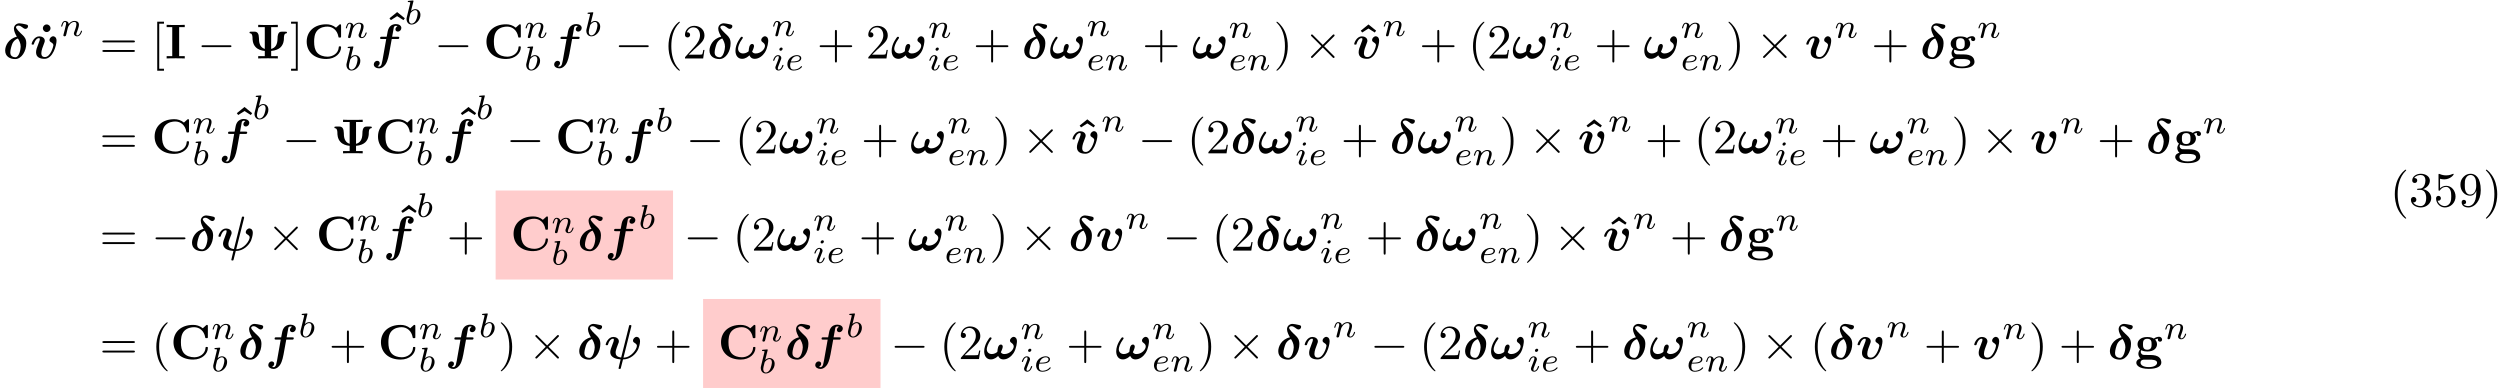 <?xml version="1.0" encoding="UTF-8"?>
<svg xmlns="http://www.w3.org/2000/svg" xmlns:xlink="http://www.w3.org/1999/xlink" width="509" height="79" viewBox="0 0 509 79">
<defs>
<g>
<g id="glyph-0-0">
<path d="M 2.828 -4.422 C 1.062 -4.016 0.453 -2.5 0.453 -1.609 C 0.453 -0.406 1.422 0.125 2.484 0.125 C 3.797 0.125 4.75 -1.469 4.75 -3.078 C 4.75 -3.969 4.391 -4.391 3.984 -4.781 C 3.531 -5.203 2.656 -6.016 2.656 -6.375 C 2.656 -6.422 2.766 -6.688 3.125 -6.688 C 3.453 -6.688 3.703 -6.516 3.875 -6.391 C 4.062 -6.234 4.359 -6.016 4.578 -6.016 C 4.891 -6.016 5.109 -6.297 5.109 -6.547 C 5.109 -6.844 4.953 -6.875 4.422 -6.984 C 4.203 -7.031 3.625 -7.156 3.359 -7.156 C 2.828 -7.156 2.234 -6.781 2.234 -6.062 C 2.234 -5.5 2.609 -4.828 2.828 -4.422 Z M 3.047 -4.062 C 3.297 -3.672 3.609 -3.109 3.609 -2.406 C 3.609 -1.969 3.344 -0.234 2.516 -0.234 C 2.406 -0.234 2.031 -0.266 1.75 -0.516 C 1.5 -0.75 1.5 -1.125 1.5 -1.25 C 1.5 -1.766 1.781 -2.734 1.953 -3.094 C 2.094 -3.359 2.391 -3.844 3.047 -4.062 Z M 3.047 -4.062 "/>
</g>
<g id="glyph-0-1">
<path d="M 5.391 -3.609 C 5.391 -4.516 4.719 -4.516 4.719 -4.516 C 4.312 -4.516 3.953 -4.094 3.953 -3.766 C 3.953 -3.484 4.172 -3.359 4.25 -3.312 C 4.672 -3.062 4.75 -2.875 4.75 -2.688 C 4.75 -2.469 4.172 -0.281 3.016 -0.281 C 2.297 -0.281 2.297 -0.875 2.297 -1.062 C 2.297 -1.641 2.578 -2.359 2.891 -3.156 C 2.969 -3.359 3 -3.453 3 -3.609 C 3 -4.188 2.422 -4.5 1.875 -4.5 C 0.812 -4.5 0.312 -3.156 0.312 -2.953 C 0.312 -2.812 0.469 -2.812 0.562 -2.812 C 0.672 -2.812 0.75 -2.812 0.781 -2.938 C 1.109 -4.016 1.641 -4.141 1.812 -4.141 C 1.891 -4.141 1.984 -4.141 1.984 -3.938 C 1.984 -3.703 1.859 -3.422 1.828 -3.344 C 1.375 -2.188 1.219 -1.734 1.219 -1.25 C 1.219 -0.203 2.078 0.078 2.953 0.078 C 4.672 0.078 5.391 -2.75 5.391 -3.609 Z M 5.391 -3.609 "/>
</g>
<g id="glyph-0-2">
<path d="M 4.281 -3.953 L 5.438 -3.953 C 5.625 -3.953 5.812 -3.953 5.812 -4.25 C 5.812 -4.422 5.641 -4.422 5.469 -4.422 L 4.359 -4.422 L 4.688 -6.234 C 4.719 -6.406 4.719 -6.438 4.812 -6.516 C 4.938 -6.641 5.047 -6.641 5.109 -6.641 C 5.25 -6.641 5.328 -6.625 5.453 -6.562 C 5.219 -6.453 5.031 -6.188 5.031 -5.922 C 5.031 -5.625 5.281 -5.469 5.516 -5.469 C 5.938 -5.469 6.234 -5.828 6.234 -6.203 C 6.234 -6.703 5.719 -7 5.109 -7 C 4.641 -7 4.078 -6.812 3.734 -6.25 C 3.5 -5.875 3.438 -5.5 3.25 -4.422 L 2.266 -4.422 C 2.078 -4.422 1.906 -4.422 1.906 -4.141 C 1.906 -3.953 2.078 -3.953 2.25 -3.953 L 3.156 -3.953 L 2.406 0.297 C 2.375 0.375 2.266 1 2.219 1.141 C 2.203 1.203 2.047 1.656 1.719 1.656 C 1.531 1.656 1.453 1.625 1.391 1.594 C 1.641 1.469 1.828 1.219 1.828 0.938 C 1.828 0.641 1.578 0.484 1.328 0.484 C 0.922 0.484 0.625 0.844 0.625 1.219 C 0.625 1.75 1.188 2.016 1.703 2.016 C 2.453 2.016 2.969 1.281 3.047 1.141 C 3.484 0.484 3.703 -0.781 3.734 -0.953 Z M 4.281 -3.953 "/>
</g>
<g id="glyph-0-3">
<path d="M 3.609 -1.391 C 3.859 -1.859 4 -2.344 4 -2.516 C 4 -2.734 3.875 -2.953 3.625 -2.953 C 3 -2.953 2.938 -1.891 2.922 -1.625 C 2.906 -1.469 2.906 -1.469 2.891 -1.453 C 2.734 -1.312 2.312 -1.016 1.781 -1.016 C 1.125 -1.016 0.75 -1.453 0.75 -2 C 0.75 -2.312 0.922 -3.062 1.609 -4 C 1.703 -4.109 1.719 -4.141 1.719 -4.219 C 1.719 -4.344 1.625 -4.422 1.516 -4.422 C 1.422 -4.422 1.359 -4.359 1.344 -4.359 C 1.297 -4.312 0.219 -3.016 0.219 -1.578 C 0.219 -0.578 0.734 0.078 1.578 0.078 C 2.281 0.078 2.844 -0.406 3.062 -0.641 C 3.188 -0.344 3.484 0.078 4.141 0.078 C 5 0.078 5.766 -0.547 6.203 -1.219 C 6.812 -2.172 6.891 -3.453 6.891 -3.594 C 6.891 -4.359 6.438 -4.516 6.234 -4.516 C 5.859 -4.516 5.469 -4.109 5.469 -3.766 C 5.469 -3.5 5.656 -3.375 5.766 -3.297 C 6.016 -3.125 6.234 -2.891 6.234 -2.578 C 6.234 -1.906 5.391 -1.016 4.344 -1.016 C 4.062 -1.016 3.781 -1.094 3.609 -1.391 Z M 3.609 -1.391 "/>
</g>
<g id="glyph-0-4">
<path d="M 5.516 -6.562 C 5.547 -6.703 5.547 -6.734 5.547 -6.766 C 5.547 -6.922 5.422 -6.922 5.328 -6.922 C 5.125 -6.922 5.109 -6.891 5.062 -6.688 L 3.469 -0.312 C 2.453 -0.422 2.344 -0.953 2.344 -1.328 C 2.344 -1.578 2.375 -1.844 2.828 -3.016 C 2.984 -3.375 3 -3.438 3 -3.609 C 3 -4.188 2.422 -4.5 1.875 -4.5 C 0.812 -4.5 0.312 -3.156 0.312 -2.953 C 0.312 -2.812 0.469 -2.812 0.562 -2.812 C 0.672 -2.812 0.75 -2.812 0.781 -2.938 C 1.109 -4.047 1.656 -4.141 1.812 -4.141 C 1.875 -4.141 1.984 -4.141 1.984 -3.938 C 1.984 -3.703 1.891 -3.453 1.766 -3.156 C 1.422 -2.266 1.25 -1.766 1.25 -1.438 C 1.25 -0.125 2.797 0.016 3.266 0.062 C 3.344 0.062 3.359 0.078 3.359 0.094 C 3.359 0.125 3.188 0.812 3.156 0.922 C 3.078 1.234 2.938 1.828 2.938 1.875 C 2.938 2.016 3.078 2.016 3.156 2.016 C 3.344 2.016 3.359 2 3.406 1.812 L 3.844 0.078 C 5.344 0.078 6.484 -1.016 6.953 -2.031 C 7.062 -2.281 7.312 -3.094 7.312 -3.609 C 7.312 -4.516 6.641 -4.516 6.625 -4.516 C 6.25 -4.516 5.875 -4.109 5.875 -3.766 C 5.875 -3.484 6.078 -3.359 6.172 -3.312 C 6.562 -3.078 6.672 -2.906 6.672 -2.688 C 6.672 -2.062 5.562 -0.297 3.938 -0.281 Z M 5.516 -6.562 "/>
</g>
<g id="glyph-1-0">
<path d="M 2.359 -6.156 C 2.359 -6.578 2.016 -6.922 1.578 -6.922 C 1.156 -6.922 0.812 -6.578 0.812 -6.156 C 0.812 -5.719 1.156 -5.375 1.578 -5.375 C 2.016 -5.375 2.359 -5.719 2.359 -6.156 Z M 2.359 -6.156 "/>
</g>
<g id="glyph-1-1">
<path d="M 2.875 -6.375 L 4.016 -6.375 L 4.016 -6.844 C 3.609 -6.812 2.625 -6.812 2.172 -6.812 C 1.719 -6.812 0.734 -6.812 0.328 -6.844 L 0.328 -6.375 L 1.469 -6.375 L 1.469 -0.469 L 0.328 -0.469 L 0.328 0 C 0.734 -0.031 1.719 -0.031 2.172 -0.031 C 2.625 -0.031 3.609 -0.031 4.016 0 L 4.016 -0.469 L 2.875 -0.469 Z M 2.875 -6.375 "/>
</g>
<g id="glyph-1-2">
<path d="M 5.047 -6.375 L 6.406 -6.375 L 6.406 -6.844 C 5.969 -6.812 4.891 -6.812 4.406 -6.812 C 3.922 -6.812 2.844 -6.812 2.406 -6.844 L 2.406 -6.375 L 3.75 -6.375 L 3.75 -1.938 C 2.609 -2.281 2.562 -3.516 2.562 -4.141 C 2.547 -5.031 2.266 -5.453 1.672 -5.453 L 0.953 -5.453 C 0.812 -5.453 0.641 -5.453 0.641 -5.281 C 0.641 -5.125 0.75 -5.109 0.875 -5.094 C 1.25 -5.031 1.25 -4.266 1.25 -4.219 C 1.25 -3.875 1.266 -2.984 1.859 -2.344 C 2.359 -1.797 3.047 -1.594 3.75 -1.531 L 3.75 -0.469 L 2.406 -0.469 L 2.406 0 C 2.844 -0.031 3.906 -0.031 4.391 -0.031 C 4.891 -0.031 5.969 -0.031 6.406 0 L 6.406 -0.469 L 5.047 -0.469 L 5.047 -1.531 C 5.984 -1.609 6.562 -1.906 6.922 -2.234 C 7.609 -2.875 7.641 -3.828 7.641 -3.953 C 7.641 -4.406 7.656 -5.031 8.062 -5.094 C 8.141 -5.109 8.266 -5.125 8.266 -5.281 C 8.266 -5.453 8.094 -5.453 7.938 -5.453 L 7.234 -5.453 C 6.891 -5.453 6.344 -5.406 6.344 -4.031 C 6.328 -2.828 5.906 -2.156 5.047 -1.938 Z M 5.047 -6.375 "/>
</g>
<g id="glyph-1-3">
<path d="M 7.641 -6.672 C 7.641 -6.859 7.641 -6.953 7.453 -6.953 C 7.359 -6.953 7.344 -6.922 7.266 -6.859 L 6.609 -6.266 C 5.984 -6.766 5.328 -6.953 4.641 -6.953 C 2.156 -6.953 0.641 -5.469 0.641 -3.422 C 0.641 -1.375 2.156 0.109 4.641 0.109 C 6.516 0.109 7.641 -1.109 7.641 -2.266 C 7.641 -2.469 7.562 -2.469 7.391 -2.469 C 7.266 -2.469 7.172 -2.469 7.172 -2.297 C 7.094 -0.969 5.891 -0.359 4.891 -0.359 C 4.109 -0.359 3.266 -0.594 2.75 -1.203 C 2.281 -1.781 2.156 -2.516 2.156 -3.422 C 2.156 -3.984 2.188 -5.047 2.828 -5.719 C 3.469 -6.375 4.344 -6.484 4.859 -6.484 C 5.938 -6.484 6.875 -5.719 7.094 -4.453 C 7.125 -4.266 7.141 -4.25 7.359 -4.25 C 7.625 -4.25 7.641 -4.266 7.641 -4.531 Z M 7.641 -6.672 "/>
</g>
<g id="glyph-1-4">
<path d="M 2.859 -6.922 L 1.297 -5.656 L 1.578 -5.281 L 2.859 -6.094 L 4.141 -5.281 L 4.422 -5.656 Z M 2.859 -6.922 "/>
</g>
<g id="glyph-1-5">
<path d="M 2.547 -1.891 C 1.672 -1.891 1.672 -2.562 1.672 -3.016 C 1.672 -3.453 1.672 -4.125 2.547 -4.125 C 3.422 -4.125 3.422 -3.453 3.422 -3.016 C 3.422 -2.562 3.422 -1.891 2.547 -1.891 Z M 1.328 -1.797 C 1.781 -1.562 2.297 -1.531 2.547 -1.531 C 3.984 -1.531 4.531 -2.312 4.531 -3.016 C 4.531 -3.484 4.281 -3.812 4.125 -3.969 C 4.422 -4.125 4.641 -4.141 4.75 -4.156 C 4.719 -4.109 4.703 -4.016 4.703 -3.953 C 4.703 -3.703 4.875 -3.531 5.141 -3.531 C 5.391 -3.531 5.562 -3.719 5.562 -3.953 C 5.562 -4.188 5.391 -4.531 4.938 -4.531 C 4.781 -4.531 4.312 -4.5 3.875 -4.156 C 3.703 -4.281 3.281 -4.484 2.547 -4.484 C 1.109 -4.484 0.562 -3.703 0.562 -3.016 C 0.562 -2.609 0.75 -2.188 1.078 -1.969 C 0.797 -1.609 0.734 -1.281 0.734 -1.078 C 0.734 -0.922 0.781 -0.438 1.172 -0.125 C 1.047 -0.094 0.312 0.125 0.312 0.75 C 0.312 1.25 0.875 2 2.859 2 C 4.625 2 5.406 1.422 5.406 0.719 C 5.406 0.422 5.328 -0.203 4.656 -0.547 C 4.094 -0.828 3.5 -0.828 2.547 -0.828 C 2.281 -0.828 1.828 -0.828 1.781 -0.844 C 1.328 -0.906 1.219 -1.281 1.219 -1.469 C 1.219 -1.562 1.266 -1.719 1.328 -1.797 Z M 1.938 0.125 L 3.109 0.125 C 3.422 0.125 4.547 0.125 4.547 0.75 C 4.547 1.109 4.156 1.641 2.859 1.641 C 1.672 1.641 1.172 1.188 1.172 0.734 C 1.172 0.125 1.797 0.125 1.938 0.125 Z M 1.938 0.125 "/>
</g>
<g id="glyph-2-0">
<path d="M 0.844 -0.438 C 0.828 -0.344 0.781 -0.172 0.781 -0.156 C 0.781 0 0.906 0.062 1.016 0.062 C 1.141 0.062 1.25 -0.016 1.297 -0.078 C 1.328 -0.141 1.375 -0.375 1.422 -0.516 C 1.453 -0.641 1.531 -0.969 1.562 -1.141 C 1.609 -1.297 1.656 -1.453 1.688 -1.609 C 1.766 -1.891 1.781 -1.953 1.984 -2.234 C 2.172 -2.516 2.5 -2.875 3.031 -2.875 C 3.422 -2.875 3.438 -2.516 3.438 -2.391 C 3.438 -1.969 3.141 -1.203 3.031 -0.906 C 2.953 -0.703 2.922 -0.641 2.922 -0.531 C 2.922 -0.156 3.219 0.062 3.578 0.062 C 4.281 0.062 4.578 -0.891 4.578 -1 C 4.578 -1.094 4.5 -1.094 4.469 -1.094 C 4.375 -1.094 4.375 -1.047 4.344 -0.969 C 4.188 -0.406 3.875 -0.125 3.609 -0.125 C 3.453 -0.125 3.422 -0.219 3.422 -0.375 C 3.422 -0.531 3.469 -0.625 3.594 -0.938 C 3.672 -1.156 3.953 -1.891 3.953 -2.281 C 3.953 -2.953 3.422 -3.078 3.047 -3.078 C 2.469 -3.078 2.078 -2.719 1.875 -2.438 C 1.828 -2.922 1.422 -3.078 1.125 -3.078 C 0.828 -3.078 0.672 -2.859 0.578 -2.703 C 0.422 -2.438 0.328 -2.047 0.328 -2 C 0.328 -1.922 0.422 -1.922 0.453 -1.922 C 0.547 -1.922 0.547 -1.938 0.594 -2.125 C 0.703 -2.531 0.844 -2.875 1.109 -2.875 C 1.297 -2.875 1.344 -2.719 1.344 -2.531 C 1.344 -2.406 1.281 -2.141 1.219 -1.953 C 1.172 -1.766 1.109 -1.484 1.078 -1.328 Z M 0.844 -0.438 "/>
</g>
<g id="glyph-2-1">
<path d="M 1.844 -4.625 C 1.844 -4.641 1.875 -4.734 1.875 -4.734 C 1.875 -4.781 1.844 -4.844 1.75 -4.844 C 1.609 -4.844 1.031 -4.781 0.859 -4.766 C 0.812 -4.766 0.703 -4.75 0.703 -4.609 C 0.703 -4.516 0.812 -4.516 0.891 -4.516 C 1.219 -4.516 1.219 -4.453 1.219 -4.406 C 1.219 -4.359 1.156 -4.078 1.109 -3.922 L 0.953 -3.281 C 0.891 -3.031 0.516 -1.516 0.5 -1.422 C 0.453 -1.25 0.453 -1.156 0.453 -1.078 C 0.453 -0.375 0.906 0.062 1.484 0.062 C 2.359 0.062 3.281 -0.875 3.281 -1.906 C 3.281 -2.719 2.719 -3.078 2.234 -3.078 C 1.875 -3.078 1.562 -2.875 1.359 -2.688 Z M 1.484 -0.125 C 1.156 -0.125 0.953 -0.422 0.953 -0.844 C 0.953 -1.094 1.016 -1.328 1.219 -2.125 C 1.25 -2.25 1.25 -2.266 1.391 -2.422 C 1.656 -2.719 1.969 -2.875 2.219 -2.875 C 2.484 -2.875 2.719 -2.672 2.719 -2.203 C 2.719 -1.922 2.578 -1.203 2.359 -0.797 C 2.188 -0.453 1.844 -0.125 1.484 -0.125 Z M 1.484 -0.125 "/>
</g>
<g id="glyph-2-2">
<path d="M 2.266 -4.359 C 2.266 -4.469 2.172 -4.625 1.984 -4.625 C 1.797 -4.625 1.594 -4.438 1.594 -4.234 C 1.594 -4.125 1.672 -3.969 1.875 -3.969 C 2.062 -3.969 2.266 -4.172 2.266 -4.359 Z M 0.844 -0.812 C 0.812 -0.719 0.781 -0.641 0.781 -0.516 C 0.781 -0.188 1.047 0.062 1.438 0.062 C 2.125 0.062 2.438 -0.891 2.438 -1 C 2.438 -1.094 2.344 -1.094 2.328 -1.094 C 2.234 -1.094 2.219 -1.047 2.188 -0.969 C 2.031 -0.406 1.734 -0.125 1.453 -0.125 C 1.312 -0.125 1.281 -0.219 1.281 -0.375 C 1.281 -0.531 1.328 -0.656 1.391 -0.812 C 1.469 -1 1.547 -1.188 1.609 -1.375 C 1.672 -1.547 1.938 -2.172 1.953 -2.266 C 1.984 -2.328 2 -2.406 2 -2.484 C 2 -2.812 1.719 -3.078 1.344 -3.078 C 0.641 -3.078 0.328 -2.125 0.328 -2 C 0.328 -1.922 0.422 -1.922 0.453 -1.922 C 0.547 -1.922 0.547 -1.953 0.578 -2.031 C 0.75 -2.625 1.062 -2.875 1.312 -2.875 C 1.422 -2.875 1.484 -2.828 1.484 -2.641 C 1.484 -2.469 1.453 -2.375 1.281 -1.938 Z M 0.844 -0.812 "/>
</g>
<g id="glyph-2-3">
<path d="M 1.562 -1.594 C 1.75 -1.594 2.312 -1.609 2.688 -1.734 C 3.203 -1.922 3.297 -2.25 3.297 -2.453 C 3.297 -2.844 2.906 -3.078 2.438 -3.078 C 1.594 -3.078 0.469 -2.438 0.469 -1.234 C 0.469 -0.531 0.906 0.062 1.719 0.062 C 2.906 0.062 3.453 -0.625 3.453 -0.719 C 3.453 -0.766 3.391 -0.844 3.328 -0.844 C 3.297 -0.844 3.281 -0.828 3.219 -0.766 C 2.672 -0.125 1.859 -0.125 1.734 -0.125 C 1.312 -0.125 1.031 -0.406 1.031 -0.969 C 1.031 -1.062 1.031 -1.203 1.125 -1.594 Z M 1.172 -1.781 C 1.469 -2.797 2.234 -2.875 2.438 -2.875 C 2.734 -2.875 3 -2.719 3 -2.453 C 3 -1.781 1.812 -1.781 1.516 -1.781 Z M 1.172 -1.781 "/>
</g>
<g id="glyph-3-0">
<path d="M 6.844 -3.266 C 7 -3.266 7.188 -3.266 7.188 -3.453 C 7.188 -3.656 7 -3.656 6.859 -3.656 L 0.891 -3.656 C 0.75 -3.656 0.562 -3.656 0.562 -3.453 C 0.562 -3.266 0.75 -3.266 0.891 -3.266 Z M 6.859 -1.328 C 7 -1.328 7.188 -1.328 7.188 -1.531 C 7.188 -1.719 7 -1.719 6.844 -1.719 L 0.891 -1.719 C 0.75 -1.719 0.562 -1.719 0.562 -1.531 C 0.562 -1.328 0.75 -1.328 0.891 -1.328 Z M 6.859 -1.328 "/>
</g>
<g id="glyph-3-1">
<path d="M 2.547 2.5 L 2.547 2.094 L 1.578 2.094 L 1.578 -7.078 L 2.547 -7.078 L 2.547 -7.484 L 1.172 -7.484 L 1.172 2.5 Z M 2.547 2.5 "/>
</g>
<g id="glyph-3-2">
<path d="M 1.578 -7.484 L 0.219 -7.484 L 0.219 -7.078 L 1.188 -7.078 L 1.188 2.094 L 0.219 2.094 L 0.219 2.5 L 1.578 2.5 Z M 1.578 -7.484 "/>
</g>
<g id="glyph-3-3">
<path d="M 3.297 2.391 C 3.297 2.359 3.297 2.344 3.125 2.172 C 1.891 0.922 1.562 -0.969 1.562 -2.5 C 1.562 -4.234 1.938 -5.969 3.172 -7.203 C 3.297 -7.328 3.297 -7.344 3.297 -7.375 C 3.297 -7.453 3.266 -7.484 3.203 -7.484 C 3.094 -7.484 2.203 -6.797 1.609 -5.531 C 1.109 -4.438 0.984 -3.328 0.984 -2.5 C 0.984 -1.719 1.094 -0.516 1.641 0.625 C 2.25 1.844 3.094 2.5 3.203 2.5 C 3.266 2.5 3.297 2.469 3.297 2.391 Z M 3.297 2.391 "/>
</g>
<g id="glyph-3-4">
<path d="M 1.266 -0.766 L 2.328 -1.797 C 3.875 -3.172 4.469 -3.703 4.469 -4.703 C 4.469 -5.844 3.578 -6.641 2.359 -6.641 C 1.234 -6.641 0.5 -5.719 0.5 -4.828 C 0.5 -4.281 1 -4.281 1.031 -4.281 C 1.203 -4.281 1.547 -4.391 1.547 -4.812 C 1.547 -5.062 1.359 -5.328 1.016 -5.328 C 0.938 -5.328 0.922 -5.328 0.891 -5.312 C 1.109 -5.969 1.656 -6.328 2.234 -6.328 C 3.141 -6.328 3.562 -5.516 3.562 -4.703 C 3.562 -3.906 3.078 -3.125 2.516 -2.5 L 0.609 -0.375 C 0.5 -0.266 0.5 -0.234 0.5 0 L 4.203 0 L 4.469 -1.734 L 4.234 -1.734 C 4.172 -1.438 4.109 -1 4 -0.844 C 3.938 -0.766 3.281 -0.766 3.062 -0.766 Z M 1.266 -0.766 "/>
</g>
<g id="glyph-3-5">
<path d="M 4.078 -2.297 L 6.859 -2.297 C 7 -2.297 7.188 -2.297 7.188 -2.5 C 7.188 -2.688 7 -2.688 6.859 -2.688 L 4.078 -2.688 L 4.078 -5.484 C 4.078 -5.625 4.078 -5.812 3.875 -5.812 C 3.672 -5.812 3.672 -5.625 3.672 -5.484 L 3.672 -2.688 L 0.891 -2.688 C 0.75 -2.688 0.562 -2.688 0.562 -2.5 C 0.562 -2.297 0.75 -2.297 0.891 -2.297 L 3.672 -2.297 L 3.672 0.5 C 3.672 0.641 3.672 0.828 3.875 0.828 C 4.078 0.828 4.078 0.641 4.078 0.5 Z M 4.078 -2.297 "/>
</g>
<g id="glyph-3-6">
<path d="M 2.875 -2.5 C 2.875 -3.266 2.766 -4.469 2.219 -5.609 C 1.625 -6.828 0.766 -7.484 0.672 -7.484 C 0.609 -7.484 0.562 -7.438 0.562 -7.375 C 0.562 -7.344 0.562 -7.328 0.75 -7.141 C 1.734 -6.156 2.297 -4.578 2.297 -2.5 C 2.297 -0.781 1.938 0.969 0.703 2.219 C 0.562 2.344 0.562 2.359 0.562 2.391 C 0.562 2.453 0.609 2.5 0.672 2.5 C 0.766 2.5 1.672 1.812 2.25 0.547 C 2.766 -0.547 2.875 -1.656 2.875 -2.5 Z M 2.875 -2.5 "/>
</g>
<g id="glyph-3-7">
<path d="M 2.891 -3.516 C 3.703 -3.781 4.281 -4.469 4.281 -5.266 C 4.281 -6.078 3.406 -6.641 2.453 -6.641 C 1.453 -6.641 0.688 -6.047 0.688 -5.281 C 0.688 -4.953 0.906 -4.766 1.203 -4.766 C 1.5 -4.766 1.703 -4.984 1.703 -5.281 C 1.703 -5.766 1.234 -5.766 1.094 -5.766 C 1.391 -6.266 2.047 -6.391 2.406 -6.391 C 2.828 -6.391 3.375 -6.172 3.375 -5.281 C 3.375 -5.156 3.344 -4.578 3.094 -4.141 C 2.797 -3.656 2.453 -3.625 2.203 -3.625 C 2.125 -3.609 1.891 -3.594 1.812 -3.594 C 1.734 -3.578 1.672 -3.562 1.672 -3.469 C 1.672 -3.359 1.734 -3.359 1.906 -3.359 L 2.344 -3.359 C 3.156 -3.359 3.531 -2.688 3.531 -1.703 C 3.531 -0.344 2.844 -0.062 2.406 -0.062 C 1.969 -0.062 1.219 -0.234 0.875 -0.812 C 1.219 -0.766 1.531 -0.984 1.531 -1.359 C 1.531 -1.719 1.266 -1.922 0.984 -1.922 C 0.734 -1.922 0.422 -1.781 0.422 -1.344 C 0.422 -0.438 1.344 0.219 2.438 0.219 C 3.656 0.219 4.562 -0.688 4.562 -1.703 C 4.562 -2.516 3.922 -3.297 2.891 -3.516 Z M 2.891 -3.516 "/>
</g>
<g id="glyph-3-8">
<path d="M 4.469 -2 C 4.469 -3.188 3.656 -4.188 2.578 -4.188 C 2.109 -4.188 1.672 -4.031 1.312 -3.672 L 1.312 -5.625 C 1.516 -5.562 1.844 -5.5 2.156 -5.5 C 3.391 -5.5 4.094 -6.406 4.094 -6.531 C 4.094 -6.594 4.062 -6.641 3.984 -6.641 C 3.984 -6.641 3.953 -6.641 3.906 -6.609 C 3.703 -6.516 3.219 -6.312 2.547 -6.312 C 2.156 -6.312 1.688 -6.391 1.219 -6.594 C 1.141 -6.625 1.125 -6.625 1.109 -6.625 C 1 -6.625 1 -6.547 1 -6.391 L 1 -3.438 C 1 -3.266 1 -3.188 1.141 -3.188 C 1.219 -3.188 1.234 -3.203 1.281 -3.266 C 1.391 -3.422 1.75 -3.969 2.562 -3.969 C 3.078 -3.969 3.328 -3.516 3.406 -3.328 C 3.562 -2.953 3.594 -2.578 3.594 -2.078 C 3.594 -1.719 3.594 -1.125 3.344 -0.703 C 3.109 -0.312 2.734 -0.062 2.281 -0.062 C 1.562 -0.062 0.984 -0.594 0.812 -1.172 C 0.844 -1.172 0.875 -1.156 0.984 -1.156 C 1.312 -1.156 1.484 -1.406 1.484 -1.641 C 1.484 -1.891 1.312 -2.141 0.984 -2.141 C 0.844 -2.141 0.5 -2.062 0.5 -1.609 C 0.5 -0.75 1.188 0.219 2.297 0.219 C 3.453 0.219 4.469 -0.734 4.469 -2 Z M 4.469 -2 "/>
</g>
<g id="glyph-3-9">
<path d="M 3.656 -3.172 L 3.656 -2.844 C 3.656 -0.516 2.625 -0.062 2.047 -0.062 C 1.875 -0.062 1.328 -0.078 1.062 -0.422 C 1.5 -0.422 1.578 -0.703 1.578 -0.875 C 1.578 -1.188 1.344 -1.328 1.125 -1.328 C 0.969 -1.328 0.672 -1.25 0.672 -0.859 C 0.672 -0.188 1.203 0.219 2.047 0.219 C 3.344 0.219 4.562 -1.141 4.562 -3.281 C 4.562 -5.969 3.406 -6.641 2.516 -6.641 C 1.969 -6.641 1.484 -6.453 1.062 -6.016 C 0.641 -5.562 0.422 -5.141 0.422 -4.391 C 0.422 -3.156 1.297 -2.172 2.406 -2.172 C 3.016 -2.172 3.422 -2.594 3.656 -3.172 Z M 2.422 -2.406 C 2.266 -2.406 1.797 -2.406 1.5 -3.031 C 1.312 -3.406 1.312 -3.891 1.312 -4.391 C 1.312 -4.922 1.312 -5.391 1.531 -5.766 C 1.797 -6.266 2.172 -6.391 2.516 -6.391 C 2.984 -6.391 3.312 -6.047 3.484 -5.609 C 3.594 -5.281 3.641 -4.656 3.641 -4.203 C 3.641 -3.375 3.297 -2.406 2.422 -2.406 Z M 2.422 -2.406 "/>
</g>
<g id="glyph-4-0">
<path d="M 6.562 -2.297 C 6.734 -2.297 6.922 -2.297 6.922 -2.5 C 6.922 -2.688 6.734 -2.688 6.562 -2.688 L 1.172 -2.688 C 1 -2.688 0.828 -2.688 0.828 -2.5 C 0.828 -2.297 1 -2.297 1.172 -2.297 Z M 6.562 -2.297 "/>
</g>
<g id="glyph-4-1">
<path d="M 3.875 -2.766 L 1.891 -4.75 C 1.766 -4.875 1.75 -4.891 1.672 -4.891 C 1.562 -4.891 1.469 -4.812 1.469 -4.688 C 1.469 -4.625 1.484 -4.609 1.594 -4.5 L 3.594 -2.5 L 1.594 -0.484 C 1.484 -0.375 1.469 -0.359 1.469 -0.297 C 1.469 -0.172 1.562 -0.094 1.672 -0.094 C 1.75 -0.094 1.766 -0.109 1.891 -0.234 L 3.875 -2.219 L 5.938 -0.156 C 5.953 -0.141 6.016 -0.094 6.078 -0.094 C 6.203 -0.094 6.281 -0.172 6.281 -0.297 C 6.281 -0.312 6.281 -0.344 6.25 -0.406 C 6.234 -0.422 4.656 -1.984 4.156 -2.5 L 5.984 -4.312 C 6.031 -4.375 6.188 -4.5 6.234 -4.562 C 6.234 -4.578 6.281 -4.625 6.281 -4.688 C 6.281 -4.812 6.203 -4.891 6.078 -4.891 C 6 -4.891 5.969 -4.859 5.859 -4.75 Z M 3.875 -2.766 "/>
</g>
</g>
</defs>
<g fill="rgb(0%, 0%, 0%)" fill-opacity="1">
<use xlink:href="#glyph-0-0" x="0.6" y="11.9"/>
</g>
<g fill="rgb(0%, 0%, 0%)" fill-opacity="1">
<use xlink:href="#glyph-1-0" x="7.92" y="11.9"/>
</g>
<g fill="rgb(0%, 0%, 0%)" fill-opacity="1">
<use xlink:href="#glyph-0-1" x="6.12" y="11.9"/>
</g>
<g fill="rgb(0%, 0%, 0%)" fill-opacity="1">
<use xlink:href="#glyph-2-0" x="12.12" y="7.34"/>
</g>
<g fill="rgb(0%, 0%, 0%)" fill-opacity="1">
<use xlink:href="#glyph-3-0" x="20.28" y="11.9"/>
</g>
<g fill="rgb(0%, 0%, 0%)" fill-opacity="1">
<use xlink:href="#glyph-3-1" x="30.84" y="11.9"/>
</g>
<g fill="rgb(0%, 0%, 0%)" fill-opacity="1">
<use xlink:href="#glyph-1-1" x="33.6" y="11.9"/>
</g>
<g fill="rgb(0%, 0%, 0%)" fill-opacity="1">
<use xlink:href="#glyph-4-0" x="40.2" y="11.9"/>
</g>
<g fill="rgb(0%, 0%, 0%)" fill-opacity="1">
<use xlink:href="#glyph-1-2" x="50.161" y="11.9"/>
</g>
<g fill="rgb(0%, 0%, 0%)" fill-opacity="1">
<use xlink:href="#glyph-3-2" x="59.041" y="11.9"/>
</g>
<g fill="rgb(0%, 0%, 0%)" fill-opacity="1">
<use xlink:href="#glyph-1-3" x="61.801" y="11.9"/>
</g>
<g fill="rgb(0%, 0%, 0%)" fill-opacity="1">
<use xlink:href="#glyph-2-0" x="70.08" y="7.7"/>
</g>
<g fill="rgb(0%, 0%, 0%)" fill-opacity="1">
<use xlink:href="#glyph-2-1" x="70.08" y="14.3"/>
</g>
<g fill="rgb(0%, 0%, 0%)" fill-opacity="1">
<use xlink:href="#glyph-1-4" x="78" y="9.38"/>
</g>
<g fill="rgb(0%, 0%, 0%)" fill-opacity="1">
<use xlink:href="#glyph-0-2" x="75.48" y="11.9"/>
</g>
<g fill="rgb(0%, 0%, 0%)" fill-opacity="1">
<use xlink:href="#glyph-2-1" x="82.32" y="4.94"/>
</g>
<g fill="rgb(0%, 0%, 0%)" fill-opacity="1">
<use xlink:href="#glyph-4-0" x="88.44" y="11.9"/>
</g>
<g fill="rgb(0%, 0%, 0%)" fill-opacity="1">
<use xlink:href="#glyph-1-3" x="98.4" y="11.9"/>
</g>
<g fill="rgb(0%, 0%, 0%)" fill-opacity="1">
<use xlink:href="#glyph-2-0" x="106.68" y="7.7"/>
</g>
<g fill="rgb(0%, 0%, 0%)" fill-opacity="1">
<use xlink:href="#glyph-2-1" x="106.68" y="14.3"/>
</g>
<g fill="rgb(0%, 0%, 0%)" fill-opacity="1">
<use xlink:href="#glyph-0-2" x="112.2" y="11.9"/>
</g>
<g fill="rgb(0%, 0%, 0%)" fill-opacity="1">
<use xlink:href="#glyph-2-1" x="118.92" y="7.34"/>
</g>
<g fill="rgb(0%, 0%, 0%)" fill-opacity="1">
<use xlink:href="#glyph-4-0" x="125.16" y="11.9"/>
</g>
<g fill="rgb(0%, 0%, 0%)" fill-opacity="1">
<use xlink:href="#glyph-3-3" x="135.12" y="11.9"/>
</g>
<g fill="rgb(0%, 0%, 0%)" fill-opacity="1">
<use xlink:href="#glyph-3-4" x="138.96" y="11.9"/>
</g>
<g fill="rgb(0%, 0%, 0%)" fill-opacity="1">
<use xlink:href="#glyph-0-0" x="144" y="11.9"/>
</g>
<g fill="rgb(0%, 0%, 0%)" fill-opacity="1">
<use xlink:href="#glyph-0-3" x="149.52" y="11.9"/>
</g>
<g fill="rgb(0%, 0%, 0%)" fill-opacity="1">
<use xlink:href="#glyph-2-0" x="157.08" y="7.34"/>
</g>
<g fill="rgb(0%, 0%, 0%)" fill-opacity="1">
<use xlink:href="#glyph-2-2" x="157.08" y="14.3"/>
</g>
<g fill="rgb(0%, 0%, 0%)" fill-opacity="1">
<use xlink:href="#glyph-2-3" x="159.84" y="14.3"/>
</g>
<g fill="rgb(0%, 0%, 0%)" fill-opacity="1">
<use xlink:href="#glyph-3-5" x="166.32" y="11.9"/>
</g>
<g fill="rgb(0%, 0%, 0%)" fill-opacity="1">
<use xlink:href="#glyph-3-4" x="176.28" y="11.9"/>
</g>
<g fill="rgb(0%, 0%, 0%)" fill-opacity="1">
<use xlink:href="#glyph-0-3" x="181.32" y="11.9"/>
</g>
<g fill="rgb(0%, 0%, 0%)" fill-opacity="1">
<use xlink:href="#glyph-2-0" x="188.88" y="7.7"/>
</g>
<g fill="rgb(0%, 0%, 0%)" fill-opacity="1">
<use xlink:href="#glyph-2-2" x="188.88" y="14.3"/>
</g>
<g fill="rgb(0%, 0%, 0%)" fill-opacity="1">
<use xlink:href="#glyph-2-3" x="191.64" y="14.3"/>
</g>
<g fill="rgb(0%, 0%, 0%)" fill-opacity="1">
<use xlink:href="#glyph-3-5" x="198.12" y="11.9"/>
</g>
<g fill="rgb(0%, 0%, 0%)" fill-opacity="1">
<use xlink:href="#glyph-0-0" x="208.08" y="11.9"/>
</g>
<g fill="rgb(0%, 0%, 0%)" fill-opacity="1">
<use xlink:href="#glyph-0-3" x="213.6" y="11.9"/>
</g>
<g fill="rgb(0%, 0%, 0%)" fill-opacity="1">
<use xlink:href="#glyph-2-0" x="221.16" y="7.34"/>
</g>
<g fill="rgb(0%, 0%, 0%)" fill-opacity="1">
<use xlink:href="#glyph-2-3" x="221.16" y="14.3"/>
</g>
<g fill="rgb(0%, 0%, 0%)" fill-opacity="1">
<use xlink:href="#glyph-2-0" x="224.88" y="14.3"/>
</g>
<g fill="rgb(0%, 0%, 0%)" fill-opacity="1">
<use xlink:href="#glyph-3-5" x="232.56" y="11.9"/>
</g>
<g fill="rgb(0%, 0%, 0%)" fill-opacity="1">
<use xlink:href="#glyph-0-3" x="242.64" y="11.9"/>
</g>
<g fill="rgb(0%, 0%, 0%)" fill-opacity="1">
<use xlink:href="#glyph-2-0" x="250.08" y="7.7"/>
</g>
<g fill="rgb(0%, 0%, 0%)" fill-opacity="1">
<use xlink:href="#glyph-2-3" x="250.08" y="14.3"/>
</g>
<g fill="rgb(0%, 0%, 0%)" fill-opacity="1">
<use xlink:href="#glyph-2-0" x="253.8" y="14.3"/>
</g>
<g fill="rgb(0%, 0%, 0%)" fill-opacity="1">
<use xlink:href="#glyph-3-6" x="259.32" y="11.9"/>
</g>
<g fill="rgb(0%, 0%, 0%)" fill-opacity="1">
<use xlink:href="#glyph-4-1" x="265.44" y="11.9"/>
</g>
<g fill="rgb(0%, 0%, 0%)" fill-opacity="1">
<use xlink:href="#glyph-1-4" x="275.76" y="11.9"/>
</g>
<g fill="rgb(0%, 0%, 0%)" fill-opacity="1">
<use xlink:href="#glyph-0-1" x="275.4" y="11.9"/>
</g>
<g fill="rgb(0%, 0%, 0%)" fill-opacity="1">
<use xlink:href="#glyph-2-0" x="281.4" y="7.34"/>
</g>
<g fill="rgb(0%, 0%, 0%)" fill-opacity="1">
<use xlink:href="#glyph-3-5" x="288.96" y="11.9"/>
</g>
<g fill="rgb(0%, 0%, 0%)" fill-opacity="1">
<use xlink:href="#glyph-3-3" x="298.92" y="11.9"/>
</g>
<g fill="rgb(0%, 0%, 0%)" fill-opacity="1">
<use xlink:href="#glyph-3-4" x="302.76" y="11.9"/>
</g>
<g fill="rgb(0%, 0%, 0%)" fill-opacity="1">
<use xlink:href="#glyph-0-3" x="307.8" y="11.9"/>
</g>
<g fill="rgb(0%, 0%, 0%)" fill-opacity="1">
<use xlink:href="#glyph-2-0" x="315.36" y="7.7"/>
</g>
<g fill="rgb(0%, 0%, 0%)" fill-opacity="1">
<use xlink:href="#glyph-2-2" x="315.36" y="14.3"/>
</g>
<g fill="rgb(0%, 0%, 0%)" fill-opacity="1">
<use xlink:href="#glyph-2-3" x="318.12" y="14.3"/>
</g>
<g fill="rgb(0%, 0%, 0%)" fill-opacity="1">
<use xlink:href="#glyph-3-5" x="324.6" y="11.9"/>
</g>
<g fill="rgb(0%, 0%, 0%)" fill-opacity="1">
<use xlink:href="#glyph-0-3" x="334.56" y="11.9"/>
</g>
<g fill="rgb(0%, 0%, 0%)" fill-opacity="1">
<use xlink:href="#glyph-2-0" x="342.12" y="7.7"/>
</g>
<g fill="rgb(0%, 0%, 0%)" fill-opacity="1">
<use xlink:href="#glyph-2-3" x="342.12" y="14.3"/>
</g>
<g fill="rgb(0%, 0%, 0%)" fill-opacity="1">
<use xlink:href="#glyph-2-0" x="345.839" y="14.3"/>
</g>
<g fill="rgb(0%, 0%, 0%)" fill-opacity="1">
<use xlink:href="#glyph-3-6" x="351.36" y="11.9"/>
</g>
<g fill="rgb(0%, 0%, 0%)" fill-opacity="1">
<use xlink:href="#glyph-4-1" x="357.48" y="11.9"/>
</g>
<g fill="rgb(0%, 0%, 0%)" fill-opacity="1">
<use xlink:href="#glyph-0-1" x="367.44" y="11.9"/>
</g>
<g fill="rgb(0%, 0%, 0%)" fill-opacity="1">
<use xlink:href="#glyph-2-0" x="373.44" y="7.7"/>
</g>
<g fill="rgb(0%, 0%, 0%)" fill-opacity="1">
<use xlink:href="#glyph-3-5" x="381" y="11.9"/>
</g>
<g fill="rgb(0%, 0%, 0%)" fill-opacity="1">
<use xlink:href="#glyph-0-0" x="390.96" y="11.9"/>
</g>
<g fill="rgb(0%, 0%, 0%)" fill-opacity="1">
<use xlink:href="#glyph-1-5" x="396.6" y="11.9"/>
</g>
<g fill="rgb(0%, 0%, 0%)" fill-opacity="1">
<use xlink:href="#glyph-2-0" x="402.48" y="7.7"/>
</g>
<g fill="rgb(0%, 0%, 0%)" fill-opacity="1">
<use xlink:href="#glyph-3-0" x="20.28" y="31.22"/>
</g>
<g fill="rgb(0%, 0%, 0%)" fill-opacity="1">
<use xlink:href="#glyph-1-3" x="30.84" y="31.22"/>
</g>
<g fill="rgb(0%, 0%, 0%)" fill-opacity="1">
<use xlink:href="#glyph-2-0" x="39.12" y="27.14"/>
</g>
<g fill="rgb(0%, 0%, 0%)" fill-opacity="1">
<use xlink:href="#glyph-2-1" x="39.12" y="33.62"/>
</g>
<g fill="rgb(0%, 0%, 0%)" fill-opacity="1">
<use xlink:href="#glyph-1-4" x="46.92" y="28.7"/>
</g>
<g fill="rgb(0%, 0%, 0%)" fill-opacity="1">
<use xlink:href="#glyph-0-2" x="44.52" y="31.22"/>
</g>
<g fill="rgb(0%, 0%, 0%)" fill-opacity="1">
<use xlink:href="#glyph-2-1" x="51.36" y="24.26"/>
</g>
<g fill="rgb(0%, 0%, 0%)" fill-opacity="1">
<use xlink:href="#glyph-4-0" x="57.48" y="31.22"/>
</g>
<g fill="rgb(0%, 0%, 0%)" fill-opacity="1">
<use xlink:href="#glyph-1-2" x="67.44" y="31.22"/>
</g>
<g fill="rgb(0%, 0%, 0%)" fill-opacity="1">
<use xlink:href="#glyph-1-3" x="76.32" y="31.22"/>
</g>
<g fill="rgb(0%, 0%, 0%)" fill-opacity="1">
<use xlink:href="#glyph-2-0" x="84.6" y="27.14"/>
</g>
<g fill="rgb(0%, 0%, 0%)" fill-opacity="1">
<use xlink:href="#glyph-2-1" x="84.6" y="33.62"/>
</g>
<g fill="rgb(0%, 0%, 0%)" fill-opacity="1">
<use xlink:href="#glyph-1-4" x="92.52" y="28.7"/>
</g>
<g fill="rgb(0%, 0%, 0%)" fill-opacity="1">
<use xlink:href="#glyph-0-2" x="90.12" y="31.22"/>
</g>
<g fill="rgb(0%, 0%, 0%)" fill-opacity="1">
<use xlink:href="#glyph-2-1" x="96.84" y="24.26"/>
</g>
<g fill="rgb(0%, 0%, 0%)" fill-opacity="1">
<use xlink:href="#glyph-4-0" x="103.08" y="31.22"/>
</g>
<g fill="rgb(0%, 0%, 0%)" fill-opacity="1">
<use xlink:href="#glyph-1-3" x="113.04" y="31.22"/>
</g>
<g fill="rgb(0%, 0%, 0%)" fill-opacity="1">
<use xlink:href="#glyph-2-0" x="121.32" y="27.14"/>
</g>
<g fill="rgb(0%, 0%, 0%)" fill-opacity="1">
<use xlink:href="#glyph-2-1" x="121.32" y="33.62"/>
</g>
<g fill="rgb(0%, 0%, 0%)" fill-opacity="1">
<use xlink:href="#glyph-0-2" x="126.72" y="31.22"/>
</g>
<g fill="rgb(0%, 0%, 0%)" fill-opacity="1">
<use xlink:href="#glyph-2-1" x="133.44" y="26.78"/>
</g>
<g fill="rgb(0%, 0%, 0%)" fill-opacity="1">
<use xlink:href="#glyph-4-0" x="139.68" y="31.22"/>
</g>
<g fill="rgb(0%, 0%, 0%)" fill-opacity="1">
<use xlink:href="#glyph-3-3" x="149.64" y="31.22"/>
</g>
<g fill="rgb(0%, 0%, 0%)" fill-opacity="1">
<use xlink:href="#glyph-3-4" x="153.48" y="31.22"/>
</g>
<g fill="rgb(0%, 0%, 0%)" fill-opacity="1">
<use xlink:href="#glyph-0-3" x="158.52" y="31.22"/>
</g>
<g fill="rgb(0%, 0%, 0%)" fill-opacity="1">
<use xlink:href="#glyph-2-0" x="166.08" y="27.14"/>
</g>
<g fill="rgb(0%, 0%, 0%)" fill-opacity="1">
<use xlink:href="#glyph-2-2" x="166.08" y="33.62"/>
</g>
<g fill="rgb(0%, 0%, 0%)" fill-opacity="1">
<use xlink:href="#glyph-2-3" x="168.84" y="33.62"/>
</g>
<g fill="rgb(0%, 0%, 0%)" fill-opacity="1">
<use xlink:href="#glyph-3-5" x="175.32" y="31.22"/>
</g>
<g fill="rgb(0%, 0%, 0%)" fill-opacity="1">
<use xlink:href="#glyph-0-3" x="185.28" y="31.22"/>
</g>
<g fill="rgb(0%, 0%, 0%)" fill-opacity="1">
<use xlink:href="#glyph-2-0" x="192.84" y="27.14"/>
</g>
<g fill="rgb(0%, 0%, 0%)" fill-opacity="1">
<use xlink:href="#glyph-2-3" x="192.84" y="33.62"/>
</g>
<g fill="rgb(0%, 0%, 0%)" fill-opacity="1">
<use xlink:href="#glyph-2-0" x="196.56" y="33.62"/>
</g>
<g fill="rgb(0%, 0%, 0%)" fill-opacity="1">
<use xlink:href="#glyph-3-6" x="202.08" y="31.22"/>
</g>
<g fill="rgb(0%, 0%, 0%)" fill-opacity="1">
<use xlink:href="#glyph-4-1" x="208.08" y="31.22"/>
</g>
<g fill="rgb(0%, 0%, 0%)" fill-opacity="1">
<use xlink:href="#glyph-1-4" x="218.52" y="31.22"/>
</g>
<g fill="rgb(0%, 0%, 0%)" fill-opacity="1">
<use xlink:href="#glyph-0-1" x="218.04" y="31.22"/>
</g>
<g fill="rgb(0%, 0%, 0%)" fill-opacity="1">
<use xlink:href="#glyph-2-0" x="224.16" y="26.78"/>
</g>
<g fill="rgb(0%, 0%, 0%)" fill-opacity="1">
<use xlink:href="#glyph-4-0" x="231.72" y="31.22"/>
</g>
<g fill="rgb(0%, 0%, 0%)" fill-opacity="1">
<use xlink:href="#glyph-3-3" x="241.68" y="31.22"/>
</g>
<g fill="rgb(0%, 0%, 0%)" fill-opacity="1">
<use xlink:href="#glyph-3-4" x="245.52" y="31.22"/>
</g>
<g fill="rgb(0%, 0%, 0%)" fill-opacity="1">
<use xlink:href="#glyph-0-0" x="250.56" y="31.22"/>
</g>
<g fill="rgb(0%, 0%, 0%)" fill-opacity="1">
<use xlink:href="#glyph-0-3" x="256.08" y="31.22"/>
</g>
<g fill="rgb(0%, 0%, 0%)" fill-opacity="1">
<use xlink:href="#glyph-2-0" x="263.64" y="26.78"/>
</g>
<g fill="rgb(0%, 0%, 0%)" fill-opacity="1">
<use xlink:href="#glyph-2-2" x="263.64" y="33.62"/>
</g>
<g fill="rgb(0%, 0%, 0%)" fill-opacity="1">
<use xlink:href="#glyph-2-3" x="266.4" y="33.62"/>
</g>
<g fill="rgb(0%, 0%, 0%)" fill-opacity="1">
<use xlink:href="#glyph-3-5" x="273" y="31.22"/>
</g>
<g fill="rgb(0%, 0%, 0%)" fill-opacity="1">
<use xlink:href="#glyph-0-0" x="282.96" y="31.22"/>
</g>
<g fill="rgb(0%, 0%, 0%)" fill-opacity="1">
<use xlink:href="#glyph-0-3" x="288.48" y="31.22"/>
</g>
<g fill="rgb(0%, 0%, 0%)" fill-opacity="1">
<use xlink:href="#glyph-2-0" x="296.04" y="26.78"/>
</g>
<g fill="rgb(0%, 0%, 0%)" fill-opacity="1">
<use xlink:href="#glyph-2-3" x="296.04" y="33.62"/>
</g>
<g fill="rgb(0%, 0%, 0%)" fill-opacity="1">
<use xlink:href="#glyph-2-0" x="299.76" y="33.62"/>
</g>
<g fill="rgb(0%, 0%, 0%)" fill-opacity="1">
<use xlink:href="#glyph-3-6" x="305.28" y="31.22"/>
</g>
<g fill="rgb(0%, 0%, 0%)" fill-opacity="1">
<use xlink:href="#glyph-4-1" x="311.28" y="31.22"/>
</g>
<g fill="rgb(0%, 0%, 0%)" fill-opacity="1">
<use xlink:href="#glyph-1-4" x="321.72" y="31.22"/>
</g>
<g fill="rgb(0%, 0%, 0%)" fill-opacity="1">
<use xlink:href="#glyph-0-1" x="321.24" y="31.22"/>
</g>
<g fill="rgb(0%, 0%, 0%)" fill-opacity="1">
<use xlink:href="#glyph-2-0" x="327.36" y="26.78"/>
</g>
<g fill="rgb(0%, 0%, 0%)" fill-opacity="1">
<use xlink:href="#glyph-3-5" x="334.92" y="31.22"/>
</g>
<g fill="rgb(0%, 0%, 0%)" fill-opacity="1">
<use xlink:href="#glyph-3-3" x="344.88" y="31.22"/>
</g>
<g fill="rgb(0%, 0%, 0%)" fill-opacity="1">
<use xlink:href="#glyph-3-4" x="348.72" y="31.22"/>
</g>
<g fill="rgb(0%, 0%, 0%)" fill-opacity="1">
<use xlink:href="#glyph-0-3" x="353.76" y="31.22"/>
</g>
<g fill="rgb(0%, 0%, 0%)" fill-opacity="1">
<use xlink:href="#glyph-2-0" x="361.32" y="27.14"/>
</g>
<g fill="rgb(0%, 0%, 0%)" fill-opacity="1">
<use xlink:href="#glyph-2-2" x="361.32" y="33.62"/>
</g>
<g fill="rgb(0%, 0%, 0%)" fill-opacity="1">
<use xlink:href="#glyph-2-3" x="364.08" y="33.62"/>
</g>
<g fill="rgb(0%, 0%, 0%)" fill-opacity="1">
<use xlink:href="#glyph-3-5" x="370.56" y="31.22"/>
</g>
<g fill="rgb(0%, 0%, 0%)" fill-opacity="1">
<use xlink:href="#glyph-0-3" x="380.52" y="31.22"/>
</g>
<g fill="rgb(0%, 0%, 0%)" fill-opacity="1">
<use xlink:href="#glyph-2-0" x="388.08" y="27.14"/>
</g>
<g fill="rgb(0%, 0%, 0%)" fill-opacity="1">
<use xlink:href="#glyph-2-3" x="388.08" y="33.62"/>
</g>
<g fill="rgb(0%, 0%, 0%)" fill-opacity="1">
<use xlink:href="#glyph-2-0" x="391.8" y="33.62"/>
</g>
<g fill="rgb(0%, 0%, 0%)" fill-opacity="1">
<use xlink:href="#glyph-3-6" x="397.32" y="31.22"/>
</g>
<g fill="rgb(0%, 0%, 0%)" fill-opacity="1">
<use xlink:href="#glyph-4-1" x="403.32" y="31.22"/>
</g>
<g fill="rgb(0%, 0%, 0%)" fill-opacity="1">
<use xlink:href="#glyph-0-1" x="413.28" y="31.22"/>
</g>
<g fill="rgb(0%, 0%, 0%)" fill-opacity="1">
<use xlink:href="#glyph-2-0" x="419.4" y="27.14"/>
</g>
<g fill="rgb(0%, 0%, 0%)" fill-opacity="1">
<use xlink:href="#glyph-3-5" x="426.96" y="31.22"/>
</g>
<g fill="rgb(0%, 0%, 0%)" fill-opacity="1">
<use xlink:href="#glyph-0-0" x="436.92" y="31.22"/>
</g>
<g fill="rgb(0%, 0%, 0%)" fill-opacity="1">
<use xlink:href="#glyph-1-5" x="442.56" y="31.22"/>
</g>
<g fill="rgb(0%, 0%, 0%)" fill-opacity="1">
<use xlink:href="#glyph-2-0" x="448.44" y="27.14"/>
</g>
<g fill="rgb(0%, 0%, 0%)" fill-opacity="1">
<use xlink:href="#glyph-3-0" x="20.28" y="51.02"/>
</g>
<g fill="rgb(0%, 0%, 0%)" fill-opacity="1">
<use xlink:href="#glyph-4-0" x="30.84" y="51.02"/>
</g>
<g fill="rgb(0%, 0%, 0%)" fill-opacity="1">
<use xlink:href="#glyph-0-0" x="38.64" y="51.02"/>
</g>
<g fill="rgb(0%, 0%, 0%)" fill-opacity="1">
<use xlink:href="#glyph-0-4" x="44.16" y="51.02"/>
</g>
<g fill="rgb(0%, 0%, 0%)" fill-opacity="1">
<use xlink:href="#glyph-4-1" x="54.36" y="51.02"/>
</g>
<g fill="rgb(0%, 0%, 0%)" fill-opacity="1">
<use xlink:href="#glyph-1-3" x="64.32" y="51.02"/>
</g>
<g fill="rgb(0%, 0%, 0%)" fill-opacity="1">
<use xlink:href="#glyph-2-0" x="72.6" y="46.94"/>
</g>
<g fill="rgb(0%, 0%, 0%)" fill-opacity="1">
<use xlink:href="#glyph-2-1" x="72.6" y="53.54"/>
</g>
<g fill="rgb(0%, 0%, 0%)" fill-opacity="1">
<use xlink:href="#glyph-1-4" x="80.4" y="48.62"/>
</g>
<g fill="rgb(0%, 0%, 0%)" fill-opacity="1">
<use xlink:href="#glyph-0-2" x="78" y="51.02"/>
</g>
<g fill="rgb(0%, 0%, 0%)" fill-opacity="1">
<use xlink:href="#glyph-2-1" x="84.72" y="44.18"/>
</g>
<g fill="rgb(0%, 0%, 0%)" fill-opacity="1">
<use xlink:href="#glyph-3-5" x="90.96" y="51.02"/>
</g>
<path fill-rule="nonzero" fill="rgb(100%, 80.077%, 80.077%)" fill-opacity="1" d="M 100.91 38.789 L 137.031 38.789 L 137.031 56.91 L 100.91 56.91 Z M 100.91 38.789 "/>
<g fill="rgb(0%, 0%, 0%)" fill-opacity="1">
<use xlink:href="#glyph-1-3" x="103.92" y="51.02"/>
</g>
<g fill="rgb(0%, 0%, 0%)" fill-opacity="1">
<use xlink:href="#glyph-2-0" x="112.2" y="47.42"/>
</g>
<g fill="rgb(0%, 0%, 0%)" fill-opacity="1">
<use xlink:href="#glyph-2-1" x="112.2" y="53.9"/>
</g>
<g fill="rgb(0%, 0%, 0%)" fill-opacity="1">
<use xlink:href="#glyph-0-0" x="117.6" y="51.02"/>
</g>
<g fill="rgb(0%, 0%, 0%)" fill-opacity="1">
<use xlink:href="#glyph-0-2" x="123.12" y="51.02"/>
</g>
<g fill="rgb(0%, 0%, 0%)" fill-opacity="1">
<use xlink:href="#glyph-2-1" x="129.96" y="46.58"/>
</g>
<g fill="rgb(0%, 0%, 0%)" fill-opacity="1">
<use xlink:href="#glyph-4-0" x="139.2" y="51.02"/>
</g>
<g fill="rgb(0%, 0%, 0%)" fill-opacity="1">
<use xlink:href="#glyph-3-3" x="149.16" y="51.02"/>
</g>
<g fill="rgb(0%, 0%, 0%)" fill-opacity="1">
<use xlink:href="#glyph-3-4" x="153" y="51.02"/>
</g>
<g fill="rgb(0%, 0%, 0%)" fill-opacity="1">
<use xlink:href="#glyph-0-3" x="158.04" y="51.02"/>
</g>
<g fill="rgb(0%, 0%, 0%)" fill-opacity="1">
<use xlink:href="#glyph-2-0" x="165.48" y="46.94"/>
</g>
<g fill="rgb(0%, 0%, 0%)" fill-opacity="1">
<use xlink:href="#glyph-2-2" x="165.48" y="53.54"/>
</g>
<g fill="rgb(0%, 0%, 0%)" fill-opacity="1">
<use xlink:href="#glyph-2-3" x="168.24" y="53.54"/>
</g>
<g fill="rgb(0%, 0%, 0%)" fill-opacity="1">
<use xlink:href="#glyph-3-5" x="174.84" y="51.02"/>
</g>
<g fill="rgb(0%, 0%, 0%)" fill-opacity="1">
<use xlink:href="#glyph-0-3" x="184.8" y="51.02"/>
</g>
<g fill="rgb(0%, 0%, 0%)" fill-opacity="1">
<use xlink:href="#glyph-2-0" x="192.24" y="46.94"/>
</g>
<g fill="rgb(0%, 0%, 0%)" fill-opacity="1">
<use xlink:href="#glyph-2-3" x="192.24" y="53.54"/>
</g>
<g fill="rgb(0%, 0%, 0%)" fill-opacity="1">
<use xlink:href="#glyph-2-0" x="195.96" y="53.54"/>
</g>
<g fill="rgb(0%, 0%, 0%)" fill-opacity="1">
<use xlink:href="#glyph-3-6" x="201.48" y="51.02"/>
</g>
<g fill="rgb(0%, 0%, 0%)" fill-opacity="1">
<use xlink:href="#glyph-4-1" x="207.6" y="51.02"/>
</g>
<g fill="rgb(0%, 0%, 0%)" fill-opacity="1">
<use xlink:href="#glyph-0-0" x="217.56" y="51.02"/>
</g>
<g fill="rgb(0%, 0%, 0%)" fill-opacity="1">
<use xlink:href="#glyph-0-1" x="223.08" y="51.02"/>
</g>
<g fill="rgb(0%, 0%, 0%)" fill-opacity="1">
<use xlink:href="#glyph-2-0" x="229.08" y="46.58"/>
</g>
<g fill="rgb(0%, 0%, 0%)" fill-opacity="1">
<use xlink:href="#glyph-4-0" x="236.76" y="51.02"/>
</g>
<g fill="rgb(0%, 0%, 0%)" fill-opacity="1">
<use xlink:href="#glyph-3-3" x="246.72" y="51.02"/>
</g>
<g fill="rgb(0%, 0%, 0%)" fill-opacity="1">
<use xlink:href="#glyph-3-4" x="250.56" y="51.02"/>
</g>
<g fill="rgb(0%, 0%, 0%)" fill-opacity="1">
<use xlink:href="#glyph-0-0" x="255.6" y="51.02"/>
</g>
<g fill="rgb(0%, 0%, 0%)" fill-opacity="1">
<use xlink:href="#glyph-0-3" x="261.12" y="51.02"/>
</g>
<g fill="rgb(0%, 0%, 0%)" fill-opacity="1">
<use xlink:href="#glyph-2-0" x="268.68" y="46.58"/>
</g>
<g fill="rgb(0%, 0%, 0%)" fill-opacity="1">
<use xlink:href="#glyph-2-2" x="268.68" y="53.54"/>
</g>
<g fill="rgb(0%, 0%, 0%)" fill-opacity="1">
<use xlink:href="#glyph-2-3" x="271.44" y="53.54"/>
</g>
<g fill="rgb(0%, 0%, 0%)" fill-opacity="1">
<use xlink:href="#glyph-3-5" x="278.04" y="51.02"/>
</g>
<g fill="rgb(0%, 0%, 0%)" fill-opacity="1">
<use xlink:href="#glyph-0-0" x="288" y="51.02"/>
</g>
<g fill="rgb(0%, 0%, 0%)" fill-opacity="1">
<use xlink:href="#glyph-0-3" x="293.52" y="51.02"/>
</g>
<g fill="rgb(0%, 0%, 0%)" fill-opacity="1">
<use xlink:href="#glyph-2-0" x="301.08" y="46.58"/>
</g>
<g fill="rgb(0%, 0%, 0%)" fill-opacity="1">
<use xlink:href="#glyph-2-3" x="301.08" y="53.54"/>
</g>
<g fill="rgb(0%, 0%, 0%)" fill-opacity="1">
<use xlink:href="#glyph-2-0" x="304.8" y="53.54"/>
</g>
<g fill="rgb(0%, 0%, 0%)" fill-opacity="1">
<use xlink:href="#glyph-3-6" x="310.32" y="51.02"/>
</g>
<g fill="rgb(0%, 0%, 0%)" fill-opacity="1">
<use xlink:href="#glyph-4-1" x="316.32" y="51.02"/>
</g>
<g fill="rgb(0%, 0%, 0%)" fill-opacity="1">
<use xlink:href="#glyph-1-4" x="326.76" y="51.02"/>
</g>
<g fill="rgb(0%, 0%, 0%)" fill-opacity="1">
<use xlink:href="#glyph-0-1" x="326.28" y="51.02"/>
</g>
<g fill="rgb(0%, 0%, 0%)" fill-opacity="1">
<use xlink:href="#glyph-2-0" x="332.4" y="46.58"/>
</g>
<g fill="rgb(0%, 0%, 0%)" fill-opacity="1">
<use xlink:href="#glyph-3-5" x="339.96" y="51.02"/>
</g>
<g fill="rgb(0%, 0%, 0%)" fill-opacity="1">
<use xlink:href="#glyph-0-0" x="349.92" y="51.02"/>
</g>
<g fill="rgb(0%, 0%, 0%)" fill-opacity="1">
<use xlink:href="#glyph-1-5" x="355.56" y="51.02"/>
</g>
<g fill="rgb(0%, 0%, 0%)" fill-opacity="1">
<use xlink:href="#glyph-2-0" x="361.44" y="46.94"/>
</g>
<g fill="rgb(0%, 0%, 0%)" fill-opacity="1">
<use xlink:href="#glyph-3-0" x="20.28" y="73.1"/>
</g>
<g fill="rgb(0%, 0%, 0%)" fill-opacity="1">
<use xlink:href="#glyph-3-3" x="30.84" y="73.1"/>
</g>
<g fill="rgb(0%, 0%, 0%)" fill-opacity="1">
<use xlink:href="#glyph-1-3" x="34.68" y="73.1"/>
</g>
<g fill="rgb(0%, 0%, 0%)" fill-opacity="1">
<use xlink:href="#glyph-2-0" x="42.96" y="69.02"/>
</g>
<g fill="rgb(0%, 0%, 0%)" fill-opacity="1">
<use xlink:href="#glyph-2-1" x="42.96" y="75.62"/>
</g>
<g fill="rgb(0%, 0%, 0%)" fill-opacity="1">
<use xlink:href="#glyph-0-0" x="48.48" y="73.1"/>
</g>
<g fill="rgb(0%, 0%, 0%)" fill-opacity="1">
<use xlink:href="#glyph-0-2" x="54" y="73.1"/>
</g>
<g fill="rgb(0%, 0%, 0%)" fill-opacity="1">
<use xlink:href="#glyph-2-1" x="60.72" y="68.66"/>
</g>
<g fill="rgb(0%, 0%, 0%)" fill-opacity="1">
<use xlink:href="#glyph-3-5" x="66.96" y="73.1"/>
</g>
<g fill="rgb(0%, 0%, 0%)" fill-opacity="1">
<use xlink:href="#glyph-1-3" x="76.92" y="73.1"/>
</g>
<g fill="rgb(0%, 0%, 0%)" fill-opacity="1">
<use xlink:href="#glyph-2-0" x="85.2" y="69.02"/>
</g>
<g fill="rgb(0%, 0%, 0%)" fill-opacity="1">
<use xlink:href="#glyph-2-1" x="85.2" y="75.62"/>
</g>
<g fill="rgb(0%, 0%, 0%)" fill-opacity="1">
<use xlink:href="#glyph-0-2" x="90.6" y="73.1"/>
</g>
<g fill="rgb(0%, 0%, 0%)" fill-opacity="1">
<use xlink:href="#glyph-2-1" x="97.44" y="68.66"/>
</g>
<g fill="rgb(0%, 0%, 0%)" fill-opacity="1">
<use xlink:href="#glyph-3-6" x="101.4" y="73.1"/>
</g>
<g fill="rgb(0%, 0%, 0%)" fill-opacity="1">
<use xlink:href="#glyph-4-1" x="107.52" y="73.1"/>
</g>
<g fill="rgb(0%, 0%, 0%)" fill-opacity="1">
<use xlink:href="#glyph-0-0" x="117.48" y="73.1"/>
</g>
<g fill="rgb(0%, 0%, 0%)" fill-opacity="1">
<use xlink:href="#glyph-0-4" x="123" y="73.1"/>
</g>
<g fill="rgb(0%, 0%, 0%)" fill-opacity="1">
<use xlink:href="#glyph-3-5" x="133.2" y="73.1"/>
</g>
<path fill-rule="nonzero" fill="rgb(100%, 80.077%, 80.077%)" fill-opacity="1" d="M 143.148 60.871 L 179.27 60.871 L 179.27 78.992 L 143.148 78.992 Z M 143.148 60.871 "/>
<g fill="rgb(0%, 0%, 0%)" fill-opacity="1">
<use xlink:href="#glyph-1-3" x="146.16" y="73.1"/>
</g>
<g fill="rgb(0%, 0%, 0%)" fill-opacity="1">
<use xlink:href="#glyph-2-0" x="154.44" y="69.5"/>
</g>
<g fill="rgb(0%, 0%, 0%)" fill-opacity="1">
<use xlink:href="#glyph-2-1" x="154.44" y="75.98"/>
</g>
<g fill="rgb(0%, 0%, 0%)" fill-opacity="1">
<use xlink:href="#glyph-0-0" x="159.84" y="73.1"/>
</g>
<g fill="rgb(0%, 0%, 0%)" fill-opacity="1">
<use xlink:href="#glyph-0-2" x="165.36" y="73.1"/>
</g>
<g fill="rgb(0%, 0%, 0%)" fill-opacity="1">
<use xlink:href="#glyph-2-1" x="172.2" y="68.66"/>
</g>
<g fill="rgb(0%, 0%, 0%)" fill-opacity="1">
<use xlink:href="#glyph-4-0" x="181.32" y="73.1"/>
</g>
<g fill="rgb(0%, 0%, 0%)" fill-opacity="1">
<use xlink:href="#glyph-3-3" x="191.28" y="73.1"/>
</g>
<g fill="rgb(0%, 0%, 0%)" fill-opacity="1">
<use xlink:href="#glyph-3-4" x="195.12" y="73.1"/>
</g>
<g fill="rgb(0%, 0%, 0%)" fill-opacity="1">
<use xlink:href="#glyph-0-3" x="200.16" y="73.1"/>
</g>
<g fill="rgb(0%, 0%, 0%)" fill-opacity="1">
<use xlink:href="#glyph-2-0" x="207.72" y="69.02"/>
</g>
<g fill="rgb(0%, 0%, 0%)" fill-opacity="1">
<use xlink:href="#glyph-2-2" x="207.72" y="75.62"/>
</g>
<g fill="rgb(0%, 0%, 0%)" fill-opacity="1">
<use xlink:href="#glyph-2-3" x="210.48" y="75.62"/>
</g>
<g fill="rgb(0%, 0%, 0%)" fill-opacity="1">
<use xlink:href="#glyph-3-5" x="217.08" y="73.1"/>
</g>
<g fill="rgb(0%, 0%, 0%)" fill-opacity="1">
<use xlink:href="#glyph-0-3" x="227.04" y="73.1"/>
</g>
<g fill="rgb(0%, 0%, 0%)" fill-opacity="1">
<use xlink:href="#glyph-2-0" x="234.48" y="69.02"/>
</g>
<g fill="rgb(0%, 0%, 0%)" fill-opacity="1">
<use xlink:href="#glyph-2-3" x="234.48" y="75.62"/>
</g>
<g fill="rgb(0%, 0%, 0%)" fill-opacity="1">
<use xlink:href="#glyph-2-0" x="238.2" y="75.62"/>
</g>
<g fill="rgb(0%, 0%, 0%)" fill-opacity="1">
<use xlink:href="#glyph-3-6" x="243.72" y="73.1"/>
</g>
<g fill="rgb(0%, 0%, 0%)" fill-opacity="1">
<use xlink:href="#glyph-4-1" x="249.84" y="73.1"/>
</g>
<g fill="rgb(0%, 0%, 0%)" fill-opacity="1">
<use xlink:href="#glyph-0-0" x="259.8" y="73.1"/>
</g>
<g fill="rgb(0%, 0%, 0%)" fill-opacity="1">
<use xlink:href="#glyph-0-1" x="265.32" y="73.1"/>
</g>
<g fill="rgb(0%, 0%, 0%)" fill-opacity="1">
<use xlink:href="#glyph-2-0" x="271.32" y="68.66"/>
</g>
<g fill="rgb(0%, 0%, 0%)" fill-opacity="1">
<use xlink:href="#glyph-4-0" x="279" y="73.1"/>
</g>
<g fill="rgb(0%, 0%, 0%)" fill-opacity="1">
<use xlink:href="#glyph-3-3" x="288.96" y="73.1"/>
</g>
<g fill="rgb(0%, 0%, 0%)" fill-opacity="1">
<use xlink:href="#glyph-3-4" x="292.8" y="73.1"/>
</g>
<g fill="rgb(0%, 0%, 0%)" fill-opacity="1">
<use xlink:href="#glyph-0-0" x="297.84" y="73.1"/>
</g>
<g fill="rgb(0%, 0%, 0%)" fill-opacity="1">
<use xlink:href="#glyph-0-3" x="303.36" y="73.1"/>
</g>
<g fill="rgb(0%, 0%, 0%)" fill-opacity="1">
<use xlink:href="#glyph-2-0" x="310.92" y="68.66"/>
</g>
<g fill="rgb(0%, 0%, 0%)" fill-opacity="1">
<use xlink:href="#glyph-2-2" x="310.92" y="75.62"/>
</g>
<g fill="rgb(0%, 0%, 0%)" fill-opacity="1">
<use xlink:href="#glyph-2-3" x="313.68" y="75.62"/>
</g>
<g fill="rgb(0%, 0%, 0%)" fill-opacity="1">
<use xlink:href="#glyph-3-5" x="320.28" y="73.1"/>
</g>
<g fill="rgb(0%, 0%, 0%)" fill-opacity="1">
<use xlink:href="#glyph-0-0" x="330.24" y="73.1"/>
</g>
<g fill="rgb(0%, 0%, 0%)" fill-opacity="1">
<use xlink:href="#glyph-0-3" x="335.76" y="73.1"/>
</g>
<g fill="rgb(0%, 0%, 0%)" fill-opacity="1">
<use xlink:href="#glyph-2-0" x="343.32" y="68.66"/>
</g>
<g fill="rgb(0%, 0%, 0%)" fill-opacity="1">
<use xlink:href="#glyph-2-3" x="343.32" y="75.62"/>
</g>
<g fill="rgb(0%, 0%, 0%)" fill-opacity="1">
<use xlink:href="#glyph-2-0" x="347.04" y="75.62"/>
</g>
<g fill="rgb(0%, 0%, 0%)" fill-opacity="1">
<use xlink:href="#glyph-3-6" x="352.44" y="73.1"/>
</g>
<g fill="rgb(0%, 0%, 0%)" fill-opacity="1">
<use xlink:href="#glyph-4-1" x="358.56" y="73.1"/>
</g>
<g fill="rgb(0%, 0%, 0%)" fill-opacity="1">
<use xlink:href="#glyph-3-3" x="368.52" y="73.1"/>
</g>
<g fill="rgb(0%, 0%, 0%)" fill-opacity="1">
<use xlink:href="#glyph-0-0" x="372.36" y="73.1"/>
</g>
<g fill="rgb(0%, 0%, 0%)" fill-opacity="1">
<use xlink:href="#glyph-0-1" x="377.88" y="73.1"/>
</g>
<g fill="rgb(0%, 0%, 0%)" fill-opacity="1">
<use xlink:href="#glyph-2-0" x="384" y="68.66"/>
</g>
<g fill="rgb(0%, 0%, 0%)" fill-opacity="1">
<use xlink:href="#glyph-3-5" x="391.68" y="73.1"/>
</g>
<g fill="rgb(0%, 0%, 0%)" fill-opacity="1">
<use xlink:href="#glyph-0-1" x="401.64" y="73.1"/>
</g>
<g fill="rgb(0%, 0%, 0%)" fill-opacity="1">
<use xlink:href="#glyph-2-0" x="407.64" y="69.02"/>
</g>
<g fill="rgb(0%, 0%, 0%)" fill-opacity="1">
<use xlink:href="#glyph-3-6" x="413.04" y="73.1"/>
</g>
<g fill="rgb(0%, 0%, 0%)" fill-opacity="1">
<use xlink:href="#glyph-3-5" x="419.16" y="73.1"/>
</g>
<g fill="rgb(0%, 0%, 0%)" fill-opacity="1">
<use xlink:href="#glyph-0-0" x="429.12" y="73.1"/>
</g>
<g fill="rgb(0%, 0%, 0%)" fill-opacity="1">
<use xlink:href="#glyph-1-5" x="434.64" y="73.1"/>
</g>
<g fill="rgb(0%, 0%, 0%)" fill-opacity="1">
<use xlink:href="#glyph-2-0" x="440.52" y="69.02"/>
</g>
<g fill="rgb(0%, 0%, 0%)" fill-opacity="1">
<use xlink:href="#glyph-3-3" x="486.6" y="42.02"/>
</g>
<g fill="rgb(0%, 0%, 0%)" fill-opacity="1">
<use xlink:href="#glyph-3-7" x="490.44" y="42.02"/>
</g>
<g fill="rgb(0%, 0%, 0%)" fill-opacity="1">
<use xlink:href="#glyph-3-8" x="495.481" y="42.02"/>
</g>
<g fill="rgb(0%, 0%, 0%)" fill-opacity="1">
<use xlink:href="#glyph-3-9" x="500.52" y="42.02"/>
</g>
<g fill="rgb(0%, 0%, 0%)" fill-opacity="1">
<use xlink:href="#glyph-3-6" x="505.561" y="42.02"/>
</g>
</svg>
